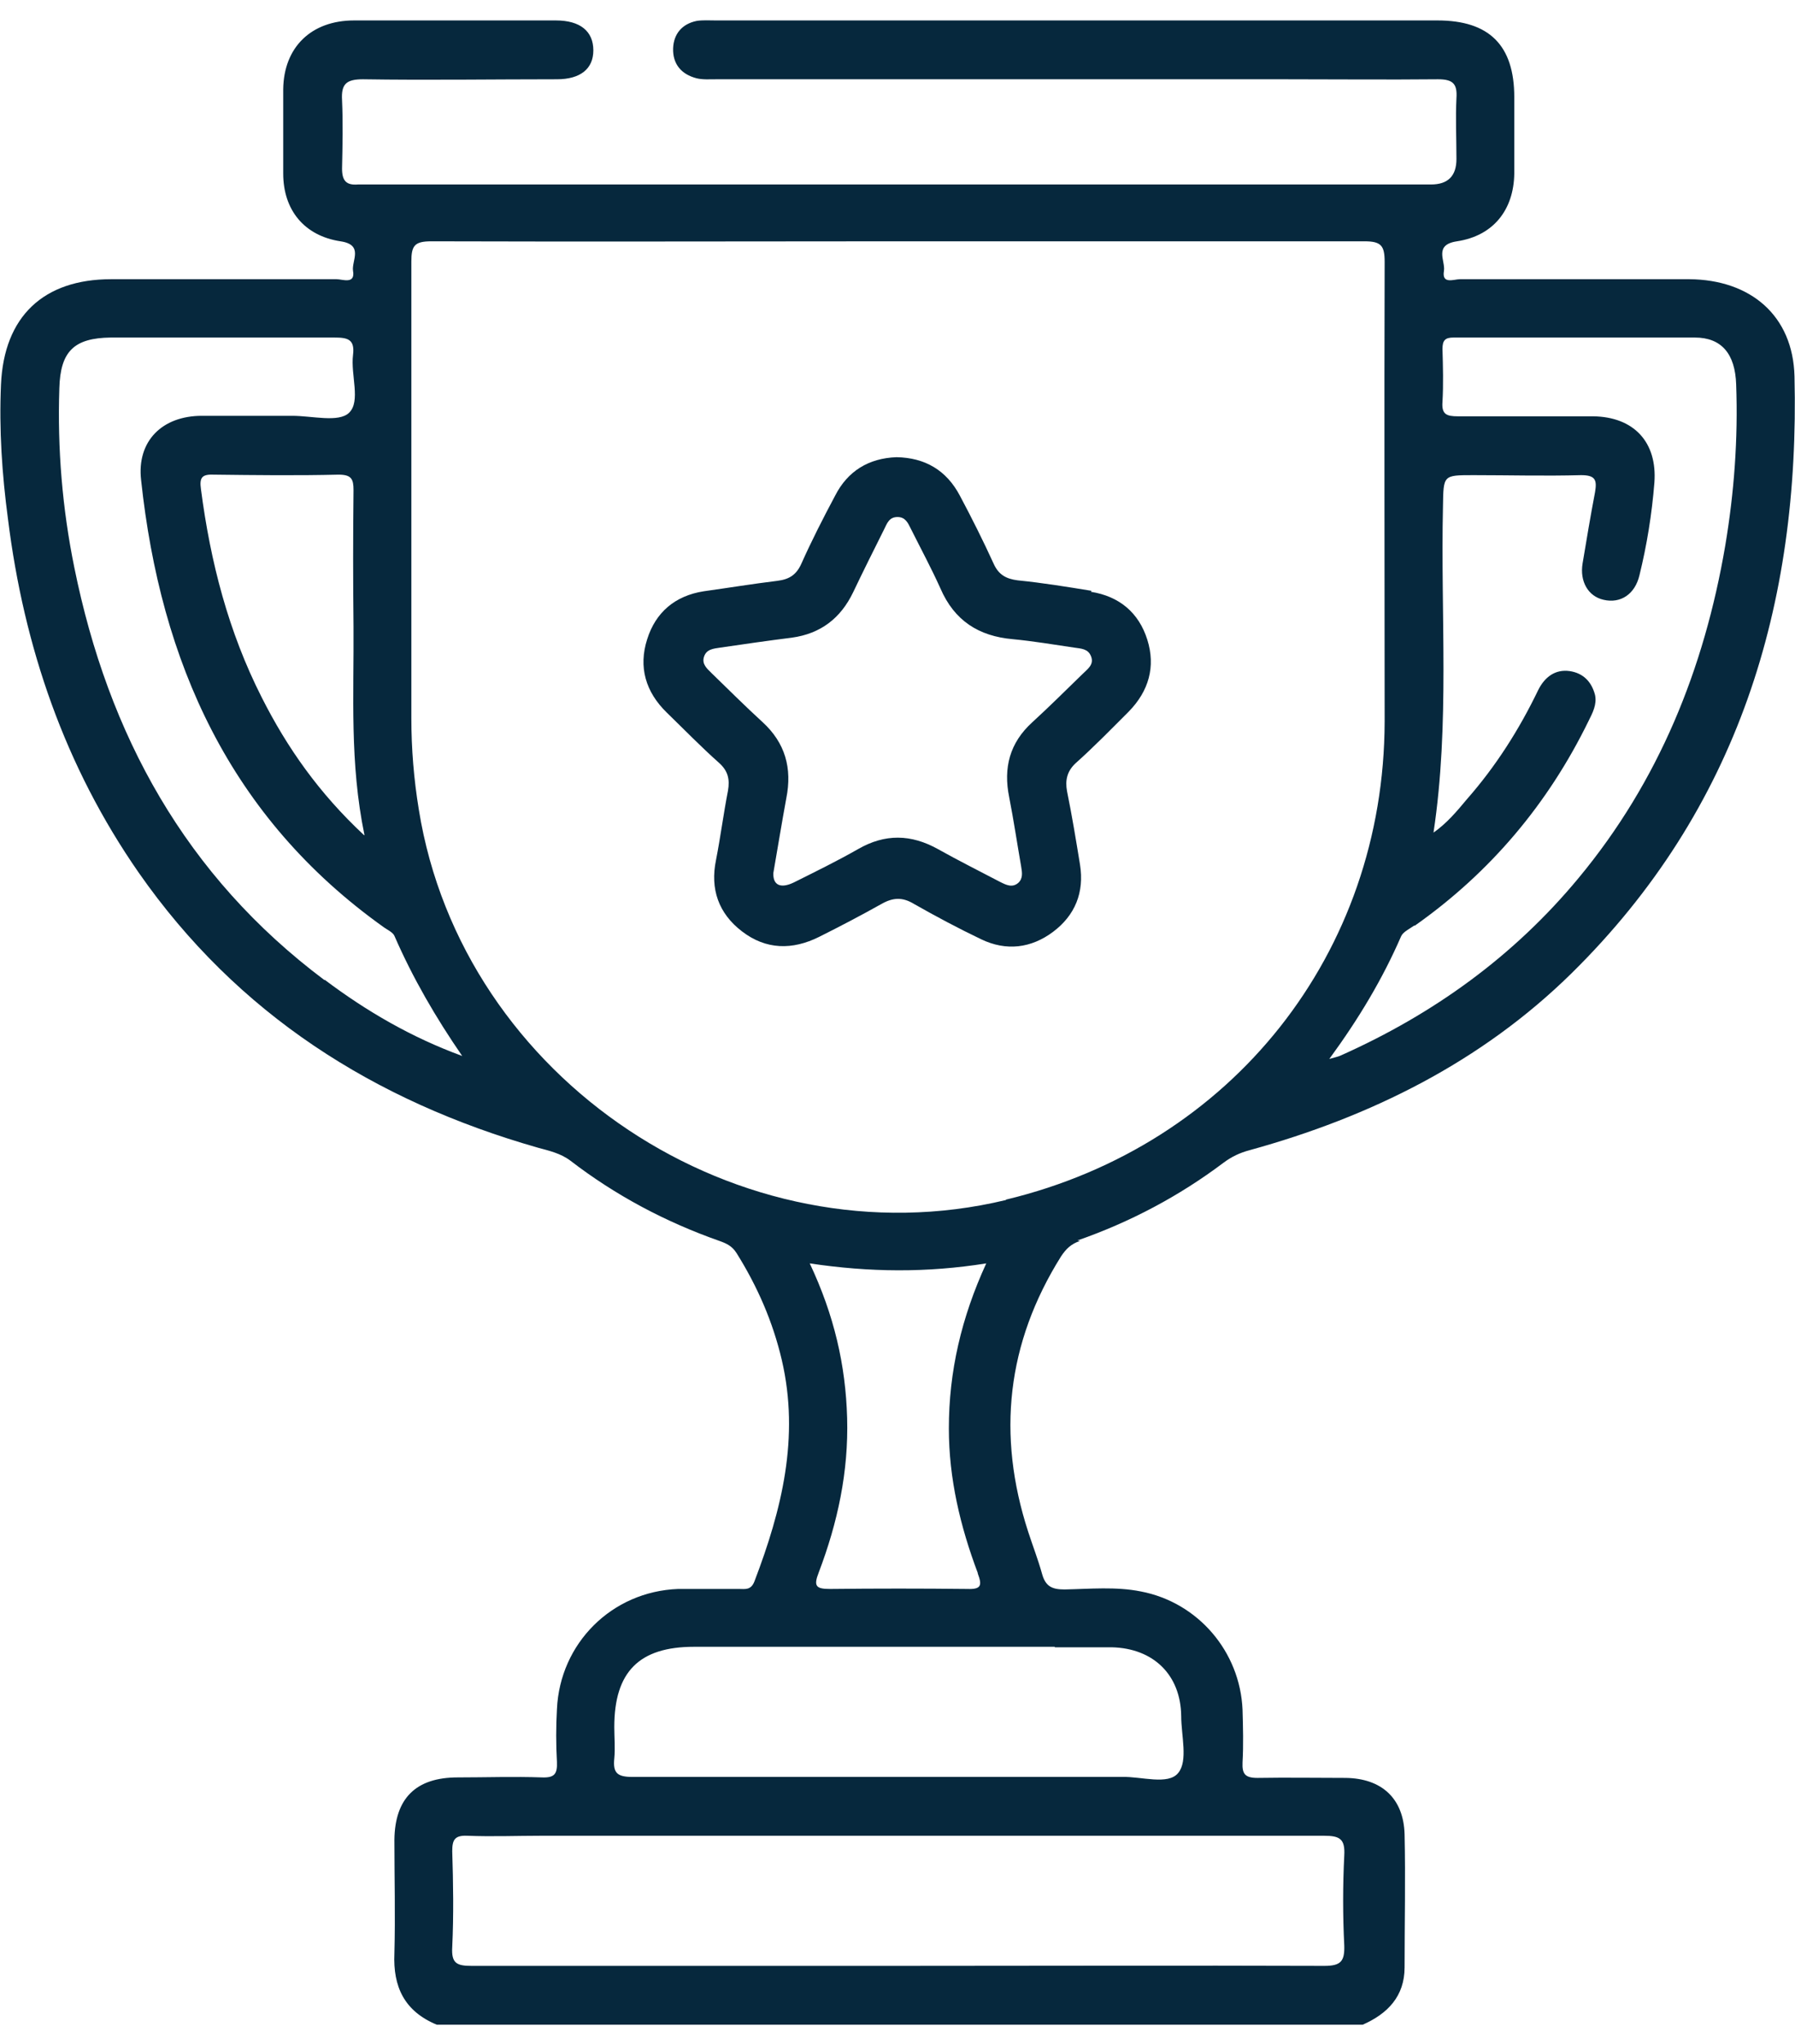 <svg xmlns="http://www.w3.org/2000/svg" viewBox="0 0 36 41"><defs><style>      .cls-1 {        fill: #06283d;      }    </style></defs><g><g id="Layer_1"><g><path class="cls-1" d="M21.61,24.88c1.06-.37,2.04-.89,2.93-1.56.16-.12.33-.2.52-.25,2.43-.67,4.65-1.77,6.46-3.55,3.34-3.29,4.58-7.39,4.47-11.97-.03-1.22-.88-1.94-2.11-1.95-1.53,0-3.07,0-4.6,0-.12,0-.37.11-.32-.17.03-.2-.21-.52.26-.59.73-.11,1.14-.63,1.15-1.36,0-.51,0-1.02,0-1.53,0-1.04-.5-1.54-1.54-1.54-4.82,0-9.65,0-14.47,0-.13,0-.27-.01-.39.01-.29.06-.46.26-.47.55-.01.31.16.52.47.6.12.03.26.02.39.02,3.8,0,7.6,0,11.41,0,1.02,0,2.05.01,3.07,0,.3,0,.39.09.37.38-.02.4,0,.81,0,1.22q0,.51-.51.51c-7.11,0-14.21,0-21.32,0-.07,0-.13,0-.2,0-.24.02-.32-.08-.32-.32.01-.46.02-.92,0-1.37-.02-.33.09-.42.42-.42,1.3.02,2.6,0,3.89,0,.47,0,.73-.21.73-.58,0-.38-.26-.6-.75-.6-1.35,0-2.7,0-4.05,0-.86,0-1.41.54-1.42,1.38,0,.56,0,1.13,0,1.69,0,.73.42,1.25,1.15,1.36.47.07.22.39.25.59.05.28-.21.17-.33.17-1.51,0-3.02,0-4.52,0-1.36,0-2.15.75-2.21,2.11-.04.9.02,1.8.14,2.7.32,2.57,1.14,4.96,2.62,7.09,1.98,2.84,4.72,4.58,8.01,5.52.22.06.45.11.65.26.91.7,1.91,1.23,2.99,1.61.14.05.25.1.34.24.42.67.73,1.38.91,2.15.36,1.55,0,3-.55,4.44-.07.18-.19.15-.31.15-.41,0-.81,0-1.22,0-1.33.05-2.37,1.09-2.43,2.41-.02.35-.02.71,0,1.06.01.24-.05.32-.3.31-.56-.02-1.13,0-1.69,0-.84,0-1.26.42-1.27,1.25,0,.76.02,1.52,0,2.28-.03.67.2,1.16.85,1.43h18.57c.5-.22.84-.57.84-1.15,0-.89.02-1.78,0-2.67-.02-.72-.46-1.12-1.18-1.13-.59,0-1.18-.01-1.77,0-.25,0-.31-.08-.3-.31.02-.35.01-.71,0-1.06-.05-1.16-.89-2.15-2.04-2.37-.5-.1-1.02-.05-1.53-.04-.25,0-.38-.06-.45-.31-.08-.29-.19-.57-.28-.85-.63-1.94-.43-3.78.66-5.52.1-.15.2-.25.38-.31ZM28.37,18.57c1.52-1.07,2.68-2.45,3.49-4.11.08-.16.17-.33.13-.52-.07-.27-.24-.44-.51-.48-.29-.04-.5.12-.63.38-.38.79-.85,1.53-1.43,2.19-.2.24-.4.48-.67.67.33-2.19.14-4.37.19-6.55.01-.62,0-.62.61-.62.72,0,1.44.02,2.16,0,.29,0,.32.1.28.34-.09.47-.17.95-.25,1.43-.06.36.11.66.42.73.34.08.63-.11.72-.49.15-.61.25-1.23.3-1.86.06-.81-.41-1.32-1.23-1.33-.9,0-1.81,0-2.71,0-.23,0-.33-.04-.31-.29.02-.35.01-.71,0-1.06,0-.17.05-.23.22-.23,1.61,0,3.23,0,4.84,0,.54,0,.81.33.83.94.04,1.09-.04,2.17-.22,3.24-.42,2.46-1.33,4.72-2.94,6.66-1.3,1.57-2.91,2.73-4.77,3.56-.04.02-.09.03-.23.07.6-.82,1.07-1.61,1.44-2.46.04-.09.17-.15.27-.22ZM7.3,16.75c-.9-.84-1.54-1.75-2.05-2.76-.67-1.32-1.03-2.72-1.22-4.18-.03-.22.01-.3.25-.29.84.01,1.68.02,2.51,0,.26,0,.3.09.3.31-.01.91-.01,1.83,0,2.74.01,1.36-.08,2.73.22,4.18ZM6.51,19.66c-2.79-2.09-4.34-4.92-5.02-8.28-.24-1.18-.34-2.38-.3-3.59.02-.75.3-1.01,1.03-1.02,1.49,0,2.99,0,4.48,0,.27,0,.42.03.38.35-.05.4.16.93-.08,1.16-.21.2-.74.06-1.14.06-.6,0-1.21,0-1.81,0-.8,0-1.31.51-1.22,1.29.39,3.65,1.78,6.77,4.87,8.97.07.05.18.1.21.17.37.85.83,1.64,1.36,2.41-1.01-.37-1.91-.89-2.76-1.53ZM26.55,36.82c.32,0,.43.06.41.4-.03.6-.03,1.2,0,1.8.01.32-.07.41-.4.41-2.86-.01-5.71,0-8.57,0s-5.69,0-8.53,0c-.3,0-.41-.05-.39-.38.03-.64.02-1.28,0-1.92,0-.23.05-.32.3-.31.5.02,1,0,1.49,0,5.23,0,10.46,0,15.69,0ZM21.16,33.04c.38,0,.76,0,1.14,0,.83.02,1.38.55,1.39,1.38,0,.39.14.9-.06,1.14-.2.25-.74.07-1.12.08-1.51,0-3.01,0-4.52,0-1.77,0-3.54,0-5.31,0-.3,0-.39-.08-.36-.37.02-.21,0-.42,0-.63,0-1.11.5-1.61,1.6-1.61,2.41,0,4.82,0,7.23,0ZM19.61,31.56c.09.24.07.32-.21.31-.92-.01-1.83-.01-2.75,0-.28,0-.34-.05-.23-.33.38-1,.6-2.02.57-3.1-.03-1.06-.26-2.06-.75-3.1,1.2.18,2.35.19,3.54,0-.5,1.09-.75,2.17-.75,3.31,0,1.01.23,1.97.58,2.9ZM20.17,24.07c-5.34,1.28-10.9-2.41-11.77-7.83-.1-.61-.15-1.22-.15-1.84,0-3.05,0-6.1,0-9.15,0-.32.06-.41.4-.41,3.12.01,6.24,0,9.36,0s6.24,0,9.36,0c.33,0,.4.09.4.41-.01,3.07,0,6.15,0,9.22-.01,4.65-3.06,8.5-7.59,9.59Z"></path><path class="cls-1" d="M21.89,11.85c-.49-.08-.98-.16-1.48-.21-.23-.03-.38-.11-.48-.33-.21-.46-.44-.92-.68-1.37-.27-.51-.7-.76-1.27-.77-.56.02-.98.28-1.23.77-.24.45-.47.9-.68,1.37-.1.22-.24.31-.48.34-.49.06-.98.14-1.48.21-.57.09-.96.42-1.13.96-.18.56-.03,1.06.39,1.47.35.34.69.69,1.05,1.01.18.16.22.33.18.56-.09.46-.15.93-.24,1.39-.12.58.05,1.07.52,1.43.48.37,1.01.38,1.55.11.42-.21.84-.43,1.25-.66.23-.13.42-.14.65,0,.44.25.89.49,1.35.71.5.24,1,.18,1.44-.15.44-.33.63-.79.54-1.35-.08-.49-.16-.98-.26-1.47-.04-.22,0-.4.17-.56.37-.33.72-.69,1.07-1.04.4-.41.54-.9.37-1.44-.17-.54-.56-.87-1.13-.96ZM21.72,13.51c-.34.33-.67.66-1.02.98-.45.41-.58.91-.46,1.5.09.46.16.93.24,1.39.02.12.04.24-.06.33-.12.1-.24.04-.36-.02-.42-.22-.84-.43-1.25-.66-.54-.3-1.06-.31-1.6,0-.42.24-.85.45-1.29.67-.27.13-.42.05-.41-.19.09-.52.17-1.01.26-1.5.12-.6-.02-1.11-.48-1.53-.35-.32-.68-.65-1.02-.98-.09-.09-.2-.18-.15-.33.05-.15.19-.16.32-.18.48-.07.96-.14,1.44-.2.58-.08.98-.39,1.23-.91.2-.42.41-.84.62-1.26.06-.12.1-.25.27-.25.16,0,.21.12.27.24.2.4.41.79.59,1.19.28.65.77.96,1.45,1.02.42.04.83.11,1.24.17.13.02.27.02.33.17.07.17-.07.26-.17.36Z"></path></g></g></g></svg>